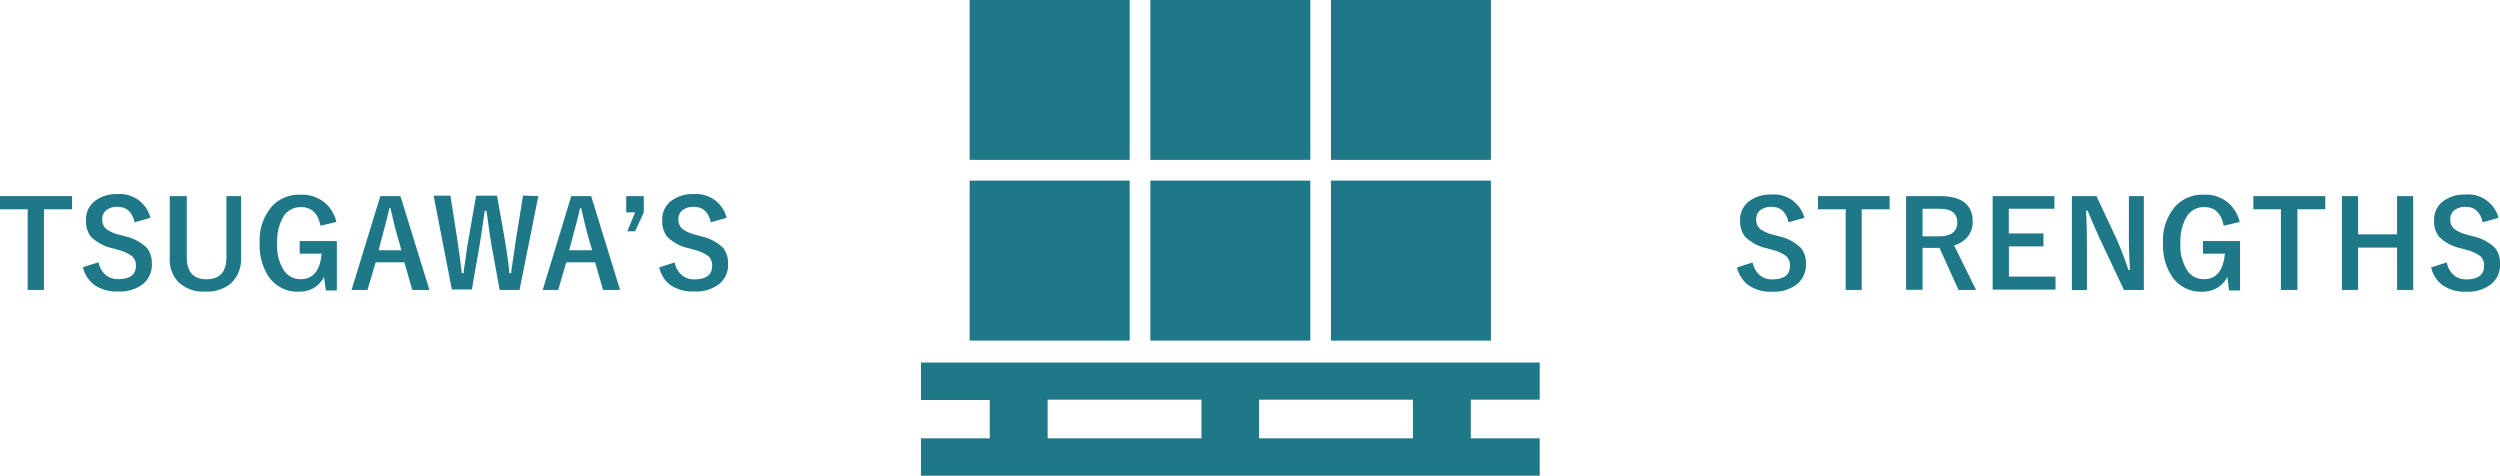 <svg xmlns="http://www.w3.org/2000/svg" viewBox="0 0 227.56 43.3">
  <defs>
    <style>
      .a {
        fill: #1e7887;
      }
    </style>
  </defs>
  <g>
    <g>
      <path class="a" d="M6.56,17.85v1.2H4v7.34H2.52V19.05H0v-1.2Z"/>
      <path class="a" d="M13.69,19.83l-1.44.4c-.22-.94-.73-1.4-1.52-1.4a1.58,1.58,0,0,0-1.1.34,1,1,0,0,0-.32.77,1.1,1.1,0,0,0,.37.91,3.26,3.26,0,0,0,1.2.52l.45.13a4.1,4.1,0,0,1,2.05,1.07A2.24,2.24,0,0,1,13.82,24a2.24,2.24,0,0,1-.88,1.91,3.47,3.47,0,0,1-2.2.62,3.55,3.55,0,0,1-2.19-.62,2.85,2.85,0,0,1-1-1.59l1.42-.45a2,2,0,0,0,.69,1.19,1.73,1.73,0,0,0,1.08.35c1.09,0,1.63-.41,1.63-1.22A1.11,1.11,0,0,0,12,23.3a3.65,3.65,0,0,0-1.3-.57l-.44-.13a4,4,0,0,1-2-1.07A2.3,2.3,0,0,1,7.83,20a2.07,2.07,0,0,1,.84-1.73,3.19,3.19,0,0,1,2-.6A2.85,2.85,0,0,1,13.69,19.83Z"/>
      <path class="a" d="M21.94,17.85v5.59a3,3,0,0,1-1,2.42,3.46,3.46,0,0,1-2.24.68,3.29,3.29,0,0,1-2.48-.88,3,3,0,0,1-.77-2.22V17.85H17v5.57c0,1.32.6,2,1.8,2s1.81-.67,1.81-2V17.85Z"/>
      <path class="a" d="M30.62,20.2l-1.45.35c-.22-1.13-.81-1.7-1.77-1.7a1.84,1.84,0,0,0-1.65.94,4.53,4.53,0,0,0-.52,2.34,4.16,4.16,0,0,0,.66,2.56,1.8,1.8,0,0,0,1.49.72c1.12,0,1.75-.77,1.9-2.32h-2V21.94h3.38v4.5h-1l-.17-1.24a2.31,2.31,0,0,1-1,1.05,2.69,2.69,0,0,1-1.28.3,3.18,3.18,0,0,1-2.71-1.3,5.12,5.12,0,0,1-.86-3.11,4.7,4.7,0,0,1,1.17-3.42,3.39,3.39,0,0,1,2.55-1,3.24,3.24,0,0,1,2.25.77A3.32,3.32,0,0,1,30.62,20.2Z"/>
      <path class="a" d="M36.45,17.85l2.64,8.54H37.53l-.72-2.51H34.19l-.74,2.51H32l2.62-8.54Zm.09,4.93-.49-1.73q-.11-.37-.51-2.1h-.1c-.18.8-.35,1.49-.52,2.09l-.46,1.74Z"/>
      <path class="a" d="M49,17.85l-1.71,8.54H45.48l-.73-4c-.08-.44-.24-1.51-.47-3.2h-.16c-.21,1.51-.37,2.56-.47,3.16l-.7,4H41.13l-1.66-8.54H41l.61,3.9c.17,1.14.32,2.2.43,3.16h.16c0-.24.08-.59.14-1.06.12-.93.22-1.62.31-2.07l.69-3.93h1.9l.72,4.06c.17,1,.31,2,.41,3h.16c0-.24.11-.8.23-1.67.07-.55.14-1,.2-1.4l.65-4Z"/>
      <path class="a" d="M53.81,17.85l2.63,8.54H54.89l-.72-2.51H51.54l-.73,2.51H49.4L52,17.85Zm.09,4.93-.5-1.73c-.06-.25-.23-.95-.5-2.1h-.1c-.18.8-.36,1.49-.53,2.09l-.46,1.74Z"/>
      <path class="a" d="M58.6,17.85v1.48l-.79,1.72H57.1l.71-1.72H57V17.85Z"/>
      <path class="a" d="M66.14,19.83l-1.44.4c-.22-.94-.73-1.4-1.52-1.4a1.58,1.58,0,0,0-1.1.34,1,1,0,0,0-.33.77,1.11,1.11,0,0,0,.38.91,3.28,3.28,0,0,0,1.19.52l.45.13a4.14,4.14,0,0,1,2.06,1.07A2.24,2.24,0,0,1,66.27,24a2.24,2.24,0,0,1-.88,1.91,3.49,3.49,0,0,1-2.2.62A3.55,3.55,0,0,1,61,25.93a2.85,2.85,0,0,1-1-1.59l1.41-.45a2,2,0,0,0,.7,1.19,1.71,1.71,0,0,0,1.08.35c1.09,0,1.63-.41,1.63-1.22a1.11,1.11,0,0,0-.36-.91,3.65,3.65,0,0,0-1.3-.57l-.45-.13a4,4,0,0,1-2-1.07A2.3,2.3,0,0,1,60.28,20a2.07,2.07,0,0,1,.84-1.73,3.17,3.17,0,0,1,2-.6A2.85,2.85,0,0,1,66.14,19.83Z"/>
      <path class="a" d="M164.24,19.83l-1.44.4c-.22-.94-.73-1.4-1.52-1.4a1.58,1.58,0,0,0-1.1.34,1,1,0,0,0-.32.77,1.1,1.1,0,0,0,.37.91,3.26,3.26,0,0,0,1.2.52l.45.13a4.1,4.1,0,0,1,2.05,1.07,2.19,2.19,0,0,1,.45,1.45,2.24,2.24,0,0,1-.89,1.91,3.47,3.47,0,0,1-2.2.62,3.5,3.5,0,0,1-2.18-.62,2.81,2.81,0,0,1-1-1.59l1.42-.45a2.05,2.05,0,0,0,.69,1.19,1.73,1.73,0,0,0,1.08.35c1.09,0,1.63-.41,1.63-1.22a1.11,1.11,0,0,0-.36-.91,3.65,3.65,0,0,0-1.3-.57l-.44-.13a4,4,0,0,1-2-1.07,2.3,2.3,0,0,1-.44-1.49,2.09,2.09,0,0,1,.83-1.73,3.21,3.21,0,0,1,2-.6A2.85,2.85,0,0,1,164.24,19.83Z"/>
      <path class="a" d="M172,17.85v1.2h-2.54v7.34H168V19.05h-2.52v-1.2Z"/>
      <path class="a" d="M173.5,17.85h3.06c2,0,3,.77,3,2.32a2.11,2.11,0,0,1-.5,1.43,2.45,2.45,0,0,1-1.19.74l2,4.05h-1.6l-1.73-3.83H175v3.82H173.5ZM175,19v2.51h1.48c1.12,0,1.68-.42,1.68-1.28S177.57,19,176.5,19Z"/>
      <path class="a" d="M187,17.85V19h-4.15v2.25H186v1.18h-3.14v2.75h4.24v1.18h-5.72V17.85Z"/>
      <path class="a" d="M195.14,17.85v8.54h-1.81L191.26,22q-.66-1.43-1.23-2.82h-.15c.05.94.08,2,.08,3.08v4.14h-1.37V17.85h2.24l1.77,3.78a28.47,28.47,0,0,1,1.13,2.93h.15c-.07-1.16-.1-2.2-.1-3.13V17.85Z"/>
      <path class="a" d="M203.86,20.2l-1.45.35c-.22-1.13-.81-1.7-1.77-1.7a1.81,1.81,0,0,0-1.64.94,4.43,4.43,0,0,0-.53,2.34,4.16,4.16,0,0,0,.67,2.56,1.77,1.77,0,0,0,1.48.72c1.12,0,1.75-.77,1.9-2.32h-2V21.94h3.38v4.5h-1l-.16-1.24a2.39,2.39,0,0,1-1,1.05,2.66,2.66,0,0,1-1.28.3,3.15,3.15,0,0,1-2.7-1.3,5.06,5.06,0,0,1-.87-3.11,4.7,4.7,0,0,1,1.17-3.42,3.39,3.39,0,0,1,2.55-1,3.24,3.24,0,0,1,2.25.77A3.32,3.32,0,0,1,203.86,20.2Z"/>
      <path class="a" d="M211.66,17.85v1.2h-2.54v7.34h-1.5V19.05h-2.51v-1.2Z"/>
      <path class="a" d="M219.66,17.85v8.54h-1.47V22.54h-3.55v3.85h-1.47V17.85h1.47v3.48h3.55V17.85Z"/>
      <path class="a" d="M227.42,19.83l-1.44.4c-.22-.94-.73-1.4-1.52-1.4a1.59,1.59,0,0,0-1.1.34,1,1,0,0,0-.32.77,1.1,1.1,0,0,0,.37.91,3.26,3.26,0,0,0,1.2.52l.45.13a4.1,4.1,0,0,1,2.05,1.07,2.19,2.19,0,0,1,.45,1.45,2.24,2.24,0,0,1-.89,1.91,3.47,3.47,0,0,1-2.2.62,3.5,3.5,0,0,1-2.18-.62,2.86,2.86,0,0,1-1-1.59l1.42-.45a2.05,2.05,0,0,0,.69,1.19,1.73,1.73,0,0,0,1.08.35c1.09,0,1.63-.41,1.63-1.22a1.11,1.11,0,0,0-.36-.91,3.65,3.65,0,0,0-1.3-.57L224,22.6a4,4,0,0,1-2-1.07,2.3,2.3,0,0,1-.44-1.49,2.09,2.09,0,0,1,.83-1.73,3.21,3.21,0,0,1,2-.6A2.85,2.85,0,0,1,227.42,19.83Z"/>
    </g>
    <path class="a" d="M140.15,36.38V33H83.83v3.41h6.26V39.9H83.83v3.4h56.32V39.9h-6.27V36.38ZM95.36,39.9V36.38h14V39.9Zm33.25,0h-14V36.38h14ZM102.83,31H88.26V16.44h14.57Zm0-16.45H88.26V0h14.57ZM119.27,31H104.71V16.44h14.56Zm0-16.45H104.71V0h14.56ZM135.71,31H121.15V16.44h14.56Zm0-16.45H121.15V0h14.56Z"/>
  </g>
</svg>
